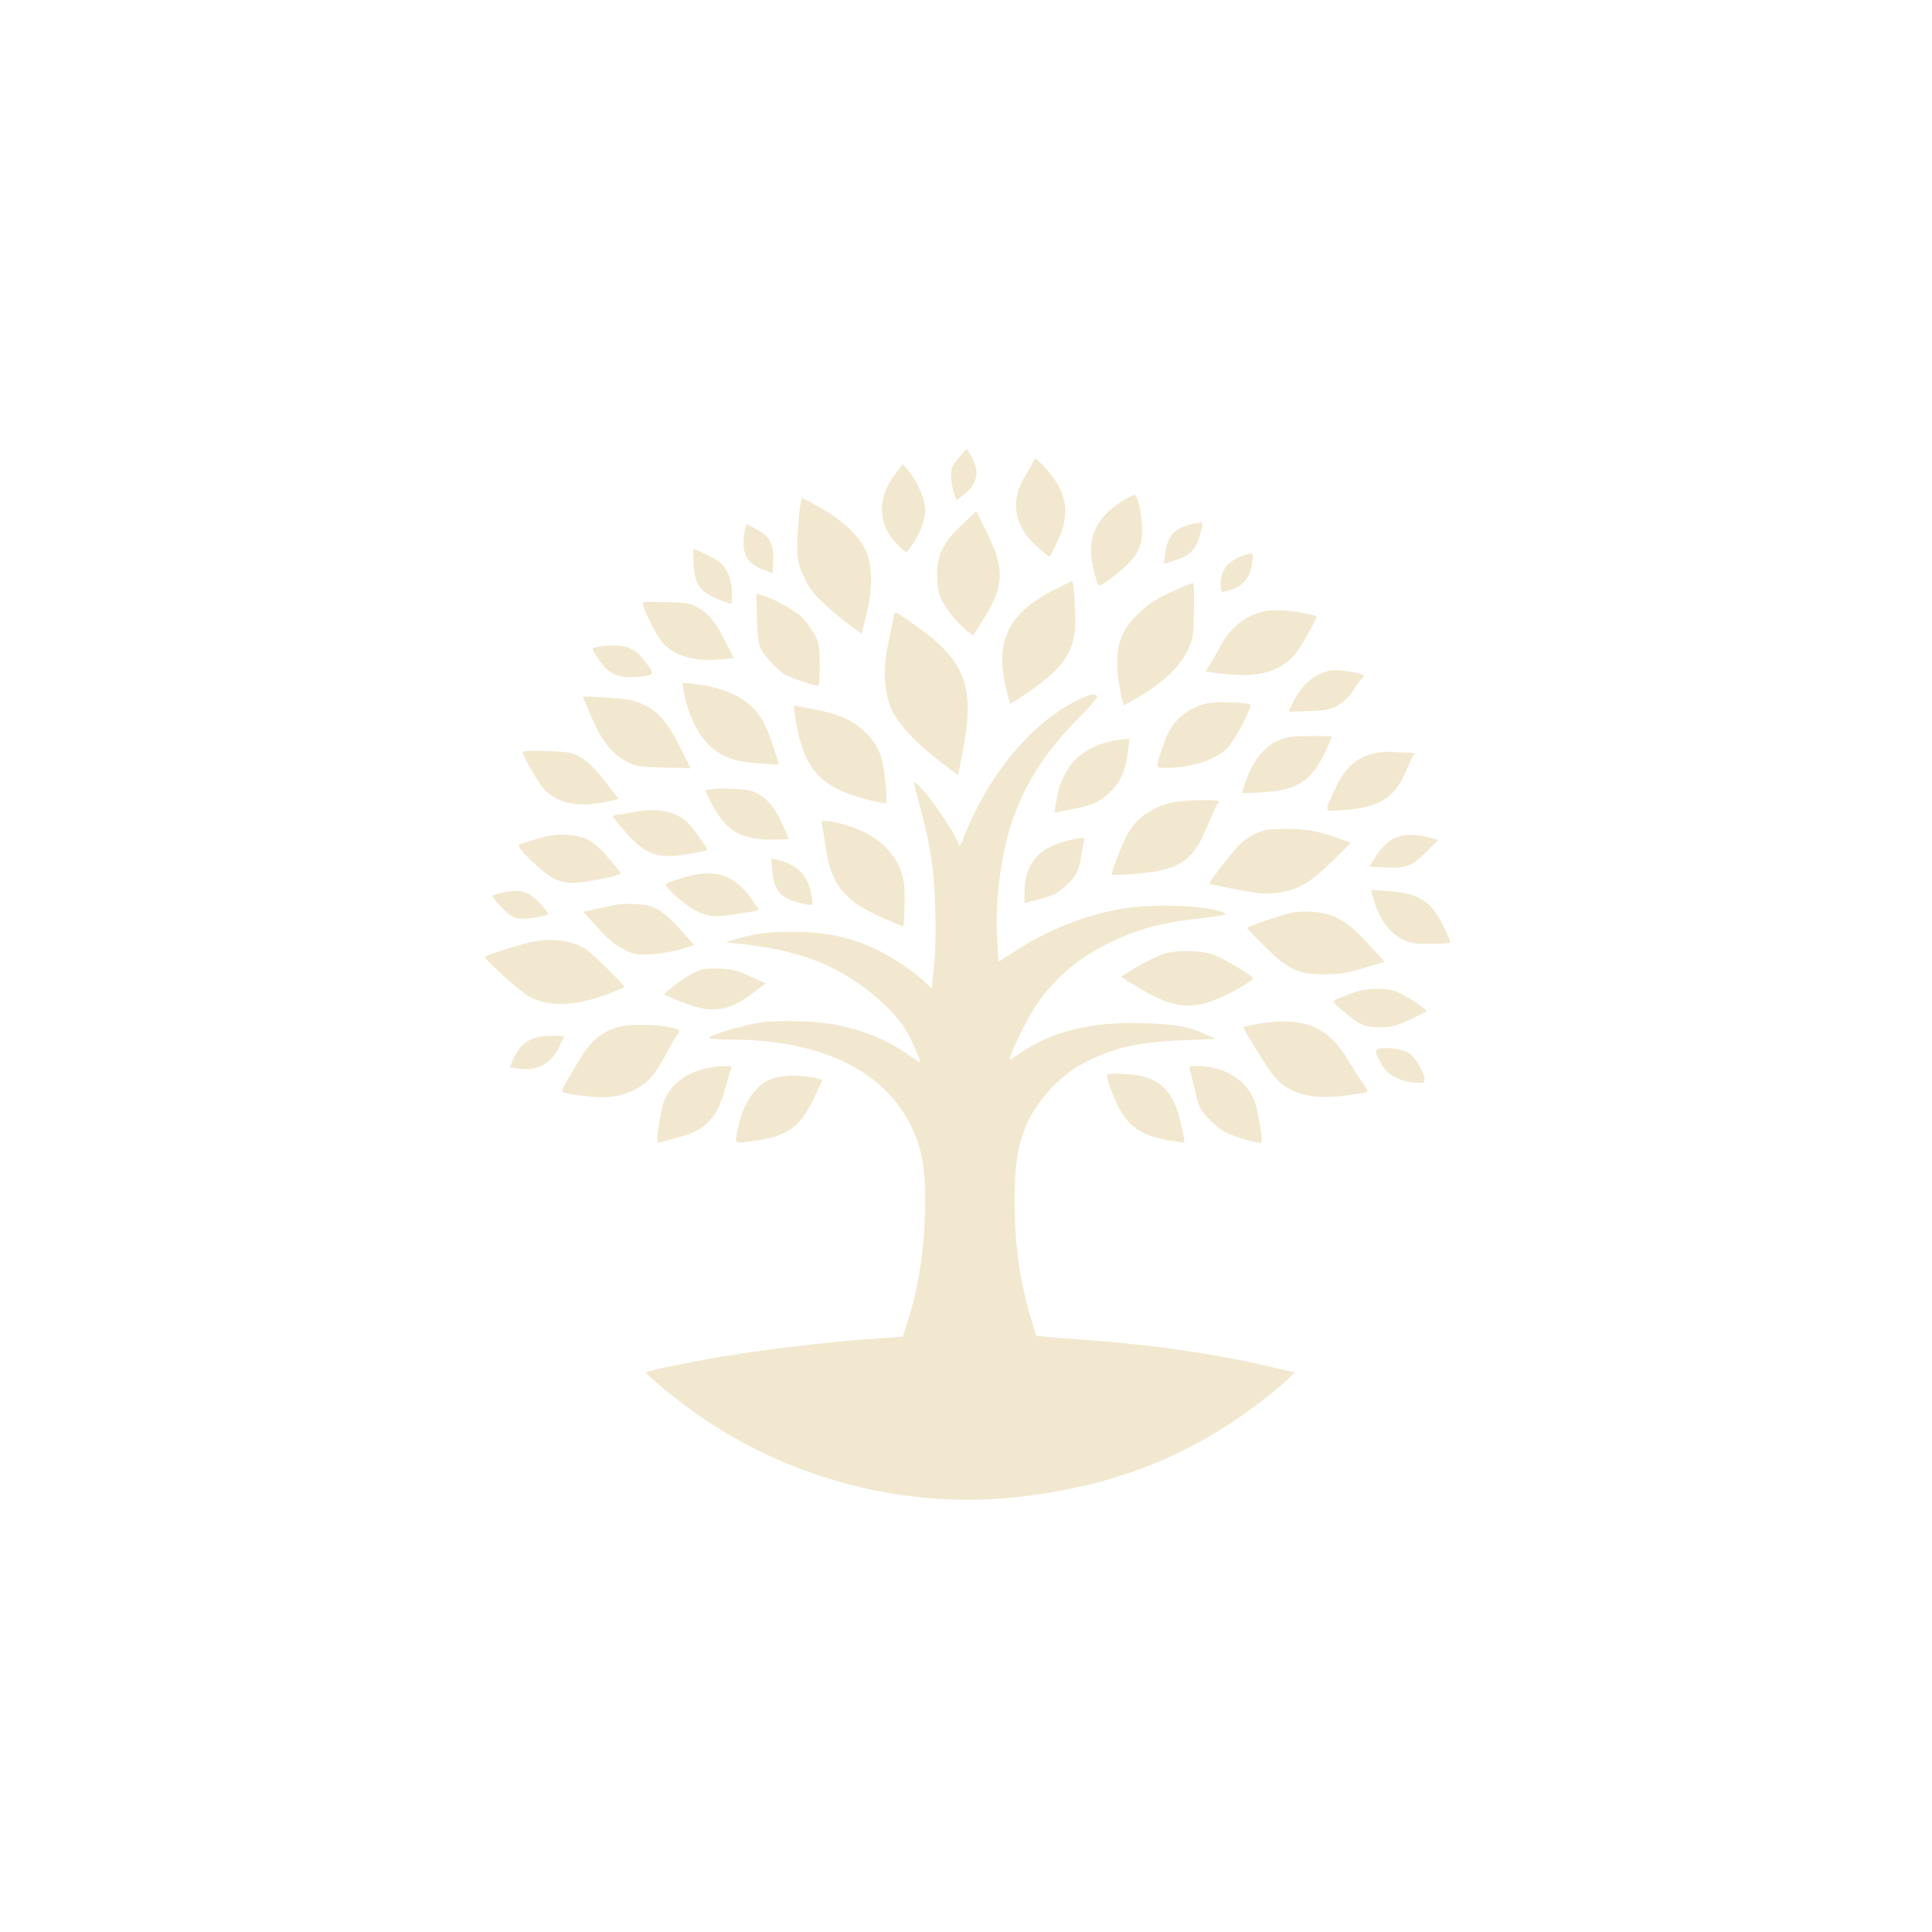 <?xml version="1.0" standalone="no"?>
<!DOCTYPE svg PUBLIC "-//W3C//DTD SVG 20010904//EN"
 "http://www.w3.org/TR/2001/REC-SVG-20010904/DTD/svg10.dtd">
<svg version="1.0" xmlns="http://www.w3.org/2000/svg"
 width="1024pt" height="1024pt" viewBox="0 0 1024 1024"
 preserveAspectRatio="xMidYMid meet">

<g transform="translate(0,1024) scale(0.1,-0.1)"
fill="#F2E8CF" stroke="none">
<path d="M5087 7821 c-20 -22 -39 -52 -43 -66 -8 -31 0 -99 15 -138 l11 -29
41 33 c72 57 84 123 35 203 l-22 37 -37 -40z"/>
<path d="M5476 7793 c-3 -10 -22 -43 -41 -73 -85 -134 -61 -274 69 -384 29
-25 55 -46 58 -46 3 0 23 37 44 83 69 147 50 259 -64 385 -26 28 -50 52 -54
52 -3 0 -8 -8 -12 -17z"/>
<path d="M4742 7723 c-97 -128 -90 -267 18 -372 l43 -41 24 32 c45 59 77 139
77 194 0 57 -42 154 -91 211 l-28 33 -43 -57z"/>
<path d="M5944 7582 c-141 -92 -186 -199 -149 -356 10 -40 21 -79 25 -86 5 -9
28 3 76 41 130 100 159 150 157 259 -2 79 -22 171 -39 177 -6 2 -37 -14 -70
-35z"/>
<path d="M4234 7498 c-16 -195 -12 -238 30 -322 29 -60 53 -90 114 -145 42
-39 102 -88 133 -110 l56 -40 24 97 c35 141 34 267 -3 345 -37 78 -114 152
-230 220 -53 31 -101 57 -106 57 -5 0 -13 -46 -18 -102z"/>
<path d="M5098 7458 c-100 -95 -131 -157 -131 -267 0 -48 7 -90 17 -115 22
-52 86 -134 134 -174 l39 -31 47 74 c122 192 125 278 17 492 l-47 94 -76 -73z"/>
<path d="M6292 7455 c-74 -23 -105 -63 -117 -152 l-7 -52 47 15 c97 29 124 57
149 152 14 51 14 52 -7 51 -12 0 -41 -6 -65 -14z"/>
<path d="M3946 7423 c-18 -112 7 -165 94 -200 l55 -22 3 65 c4 89 -17 130 -83
166 -27 15 -53 28 -56 28 -4 0 -9 -17 -13 -37z"/>
<path d="M3676 7256 c4 -114 35 -157 137 -195 32 -11 60 -21 62 -21 3 0 5 26
5 58 0 64 -24 125 -61 159 -19 17 -128 73 -143 73 -2 0 -2 -33 0 -74z"/>
<path d="M6588 7295 c-85 -31 -118 -75 -118 -155 0 -39 1 -40 28 -34 89 22
128 66 139 155 6 53 5 54 -49 34z"/>
<path d="M5576 7108 c-229 -119 -301 -266 -247 -502 12 -53 24 -96 26 -96 3 0
46 28 96 62 169 114 236 204 247 333 5 71 -6 255 -16 255 -4 -1 -51 -24 -106
-52z"/>
<path d="M6239 7116 c-98 -42 -143 -70 -202 -125 -110 -102 -137 -209 -101
-404 9 -48 19 -87 23 -85 4 2 44 26 91 53 117 70 202 151 242 233 32 65 33 71
36 214 2 82 0 148 -5 148 -4 0 -42 -15 -84 -34z"/>
<path d="M4012 6964 c3 -100 8 -137 22 -164 23 -44 92 -117 130 -137 45 -23
169 -64 175 -57 3 3 6 54 6 112 -1 97 -3 112 -28 159 -15 29 -46 71 -69 93
-42 40 -154 101 -212 116 l-28 7 4 -129z"/>
<path d="M3407 7034 c27 -76 86 -184 114 -211 68 -64 166 -90 294 -78 l74 7
-41 81 c-52 105 -88 151 -146 185 -43 25 -57 27 -175 31 -120 3 -127 2 -120
-15z"/>
<path d="M6701 7000 c-103 -22 -184 -89 -238 -195 -14 -27 -36 -66 -49 -86
l-23 -37 30 -6 c16 -3 71 -9 122 -12 149 -11 256 27 325 114 31 38 117 192
110 196 -2 2 -28 8 -58 14 -81 18 -169 22 -219 12z"/>
<path d="M4737 6972 c-2 -15 -15 -74 -27 -131 -32 -152 -26 -271 18 -365 37
-80 137 -185 268 -283 l82 -61 7 32 c3 17 15 81 26 141 53 302 -4 440 -251
614 -125 89 -117 85 -123 53z"/>
<path d="M3173 6813 c-18 -2 -33 -7 -33 -11 0 -4 16 -31 35 -60 56 -82 113
-103 239 -86 54 8 54 13 3 81 -58 76 -111 92 -244 76z"/>
<path d="M7030 6681 c-76 -23 -132 -75 -175 -160 l-26 -53 108 3 c97 4 113 7
156 32 32 19 60 47 83 82 18 30 38 56 44 60 22 14 7 23 -59 34 -78 12 -95 13
-131 2z"/>
<path d="M3623 6582 c21 -131 83 -252 158 -312 63 -49 127 -69 251 -77 l97 -6
-25 79 c-37 117 -67 177 -111 220 -71 71 -174 113 -317 129 l-59 7 6 -40z"/>
<path d="M5697 6522 c-203 -105 -397 -319 -527 -581 -27 -55 -55 -118 -62
-140 -11 -36 -28 -56 -28 -33 0 22 -125 214 -176 270 -31 35 -58 61 -60 60 -2
-2 8 -44 22 -93 63 -230 86 -370 91 -580 4 -130 1 -239 -7 -312 l-12 -112 -35
34 c-19 19 -68 57 -109 85 -187 129 -357 181 -594 181 -135 0 -195 -8 -300
-39 l-55 -16 75 -8 c208 -23 360 -63 495 -130 164 -82 326 -222 393 -339 31
-55 75 -159 67 -159 -2 0 -32 20 -67 44 -108 74 -216 120 -363 152 -99 22
-302 29 -410 15 -93 -13 -275 -67 -275 -82 0 -5 49 -9 110 -9 467 0 801 -155
950 -441 64 -123 84 -223 83 -419 0 -236 -32 -450 -96 -646 l-22 -69 -105 -7
c-242 -15 -599 -56 -852 -98 -161 -27 -397 -75 -405 -84 -4 -4 93 -88 181
-155 506 -391 1158 -575 1786 -506 505 56 905 211 1285 500 61 46 127 101 148
122 l38 39 -138 32 c-281 66 -600 112 -928 137 -121 9 -239 18 -262 21 l-41 5
-22 72 c-65 212 -93 409 -92 647 0 175 13 270 51 371 53 141 183 287 316 355
160 83 288 111 540 121 l160 6 -50 23 c-96 44 -163 56 -332 61 -283 9 -487
-42 -670 -168 -44 -31 -45 -31 -38 -8 18 55 96 212 134 267 111 164 252 277
452 363 115 50 216 76 369 95 189 23 196 25 180 34 -69 39 -367 53 -535 25
-197 -32 -400 -112 -579 -229 l-84 -54 -7 125 c-8 141 4 301 36 457 55 272
181 496 403 718 54 53 95 102 91 108 -11 18 -42 11 -118 -28z"/>
<path d="M3090 6546 c0 -1 18 -44 39 -94 60 -140 111 -206 196 -250 46 -24 62
-27 193 -30 l143 -4 -56 111 c-80 160 -139 217 -260 250 -34 9 -255 24 -255
17z"/>
<path d="M6363 6502 c-100 -36 -161 -100 -197 -209 -43 -128 -44 -123 11 -123
136 0 267 42 327 105 43 44 135 219 122 232 -4 4 -53 9 -109 10 -79 3 -113 -1
-154 -15z"/>
<path d="M4217 6424 c46 -272 136 -365 412 -430 35 -8 66 -12 69 -10 2 3 0 55
-6 116 -12 134 -38 195 -112 264 -65 61 -130 90 -259 115 -57 12 -106 21 -110
21 -4 0 -1 -34 6 -76z"/>
<path d="M6783 6319 c-73 -28 -133 -98 -173 -201 -17 -44 -30 -81 -28 -82 2
-1 54 1 115 5 181 11 253 59 328 216 19 41 35 76 35 78 0 3 -51 5 -112 4 -88
0 -125 -4 -165 -20z"/>
<path d="M5955 6322 c-214 -24 -329 -133 -359 -343 l-7 -46 73 14 c126 23 168
42 224 97 56 57 78 107 93 216 5 36 8 65 7 65 0 0 -14 -1 -31 -3z"/>
<path d="M2770 6255 c0 -22 87 -171 116 -201 76 -76 184 -95 336 -62 l57 13
-67 87 c-74 96 -126 140 -187 157 -40 11 -255 16 -255 6z"/>
<path d="M7299 6250 c-104 -18 -170 -75 -222 -190 -60 -130 -63 -121 40 -114
200 13 281 67 344 227 11 28 25 58 31 64 8 10 4 13 -18 13 -16 0 -51 2 -79 4
-27 3 -71 1 -96 -4z"/>
<path d="M3740 6049 c0 -6 18 -45 41 -85 72 -131 148 -174 311 -174 48 0 88 2
88 5 0 2 -17 42 -38 88 -43 92 -95 146 -161 165 -51 16 -241 16 -241 1z"/>
<path d="M6202 5984 c-109 -29 -184 -85 -229 -171 -33 -63 -86 -203 -79 -210
2 -2 60 0 128 6 228 18 301 67 377 251 24 58 48 109 53 115 4 5 8 13 8 17 0
13 -202 8 -258 -8z"/>
<path d="M3355 5935 c-38 -7 -78 -14 -87 -14 -10 -1 -18 -4 -18 -8 0 -5 26
-38 58 -75 109 -128 176 -153 338 -125 54 10 100 19 102 21 4 5 -61 99 -92
134 -62 70 -168 94 -301 67z"/>
<path d="M4355 5878 c3 -7 11 -61 20 -121 29 -209 98 -294 319 -389 49 -21 90
-38 92 -38 8 0 12 187 5 233 -26 153 -143 262 -336 312 -73 18 -106 19 -100 3z"/>
<path d="M6707 5840 c-50 -13 -89 -34 -131 -71 -36 -31 -171 -207 -165 -213 5
-5 202 -43 259 -50 25 -3 73 -2 107 3 103 15 163 50 276 158 56 54 103 101
105 104 1 3 -44 20 -100 38 -84 27 -123 34 -208 37 -58 2 -122 -1 -143 -6z"/>
<path d="M2911 5810 c-38 -8 -79 -20 -160 -46 -23 -7 125 -152 184 -180 34
-16 68 -24 105 -24 55 0 250 40 250 51 0 3 -29 40 -64 81 -42 49 -80 83 -110
98 -53 25 -140 33 -205 20z"/>
<path d="M7426 5809 c-54 -13 -93 -44 -132 -105 -19 -29 -34 -54 -34 -56 0 -2
35 -4 79 -6 115 -5 145 7 220 82 l64 64 -39 11 c-64 17 -117 20 -158 10z"/>
<path d="M5658 5784 c-157 -37 -228 -125 -228 -277 l0 -54 72 19 c85 23 98 29
150 76 50 45 67 78 79 155 5 34 12 70 15 80 6 21 -8 21 -88 1z"/>
<path d="M4093 5624 c11 -115 51 -154 184 -178 31 -5 32 -5 27 32 -17 119 -70
178 -188 206 l-29 7 6 -67z"/>
<path d="M3614 5586 c-39 -12 -76 -26 -83 -30 -9 -6 5 -24 45 -60 113 -101
178 -125 291 -106 37 6 87 14 111 17 23 3 42 8 42 12 0 3 -22 36 -49 72 -87
118 -197 147 -357 95z"/>
<path d="M2660 5508 c-25 -6 -47 -12 -49 -14 -8 -7 62 -84 95 -105 30 -18 45
-21 97 -16 34 3 72 10 85 14 23 9 23 9 -19 57 -64 73 -108 86 -209 64z"/>
<path d="M7274 5496 c30 -118 85 -199 163 -237 41 -19 63 -22 146 -21 55 0
101 3 103 5 3 2 -12 40 -33 83 -67 139 -128 179 -297 191 l-89 6 7 -27z"/>
<path d="M3265 5445 c-5 -1 -47 -11 -92 -20 l-82 -18 77 -84 c57 -63 91 -91
139 -115 60 -29 67 -30 151 -25 48 3 117 15 155 27 l67 21 -67 75 c-75 83
-123 120 -174 134 -31 9 -150 13 -174 5z"/>
<path d="M6850 5403 c-43 -7 -240 -74 -240 -82 0 -4 45 -50 99 -103 126 -121
171 -142 311 -142 78 0 115 6 207 33 l112 33 -82 90 c-92 100 -148 142 -221
163 -47 14 -129 18 -186 8z"/>
<path d="M2790 5241 c-112 -30 -220 -66 -220 -72 0 -17 194 -191 239 -214 104
-52 238 -48 399 12 53 19 99 37 101 40 8 6 -170 182 -207 204 -78 49 -199 61
-312 30z"/>
<path d="M6175 5186 c-47 -15 -126 -54 -189 -95 l-45 -28 67 -42 c184 -114
276 -134 414 -87 72 24 219 105 219 121 0 12 -154 105 -209 125 -62 23 -193
26 -257 6z"/>
<path d="M3720 5101 c-45 -15 -94 -43 -147 -85 -29 -22 -52 -43 -53 -46 0 -3
44 -22 98 -43 154 -60 241 -49 369 47 l72 54 -82 37 c-67 31 -95 39 -157 41
-41 2 -86 0 -100 -5z"/>
<path d="M7165 4976 c-88 -34 -95 -37 -95 -46 0 -12 100 -95 140 -116 25 -13
56 -19 105 -19 60 0 82 6 157 40 48 22 88 43 88 46 0 12 -120 90 -161 104 -62
22 -163 18 -234 -9z"/>
<path d="M6740 4823 c-51 -4 -150 -23 -150 -28 0 -11 128 -217 157 -253 81
-99 199 -133 382 -109 62 8 114 17 117 20 4 3 -5 21 -18 39 -14 18 -48 72 -77
120 -102 172 -212 228 -411 211z"/>
<path d="M3287 4799 c-92 -22 -157 -75 -216 -176 -19 -32 -49 -83 -67 -113
-39 -65 -43 -62 98 -79 113 -14 184 -5 265 35 66 32 106 78 166 193 27 50 52
93 58 96 5 4 9 12 9 19 0 28 -222 46 -313 25z"/>
<path d="M2814 4731 c-43 -20 -72 -53 -97 -112 l-15 -37 49 -6 c100 -13 170
25 215 118 13 28 24 51 24 53 0 2 -30 3 -67 3 -45 0 -82 -7 -109 -19z"/>
<path d="M7317 4683 c-32 -5 -31 -20 8 -88 30 -52 90 -85 166 -92 56 -6 59 -5
59 17 0 35 -50 119 -84 139 -33 20 -103 31 -149 24z"/>
<path d="M3735 4576 c-111 -28 -189 -93 -219 -183 -14 -41 -39 -203 -32 -210
3 -3 149 38 182 52 92 38 144 107 179 239 12 44 25 89 30 99 6 15 1 17 -41 16
-27 0 -71 -6 -99 -13z"/>
<path d="M6305 4573 c4 -10 15 -55 26 -100 10 -45 23 -92 30 -104 22 -43 94
-111 139 -133 44 -22 179 -61 186 -53 10 10 -21 188 -41 231 -50 112 -162 176
-307 176 -34 0 -39 -3 -33 -17z"/>
<path d="M5866 4541 c-3 -5 12 -52 34 -106 61 -154 132 -211 292 -239 45 -8
84 -13 86 -12 1 2 -6 46 -18 97 -34 159 -102 237 -223 258 -76 13 -164 14
-171 2z"/>
<path d="M4094 4524 c-83 -29 -150 -122 -179 -246 -22 -96 -22 -97 28 -92 227
25 292 67 374 240 20 43 39 82 41 86 5 11 -96 28 -161 27 -34 0 -81 -7 -103
-15z"/>
</g>
</svg>
